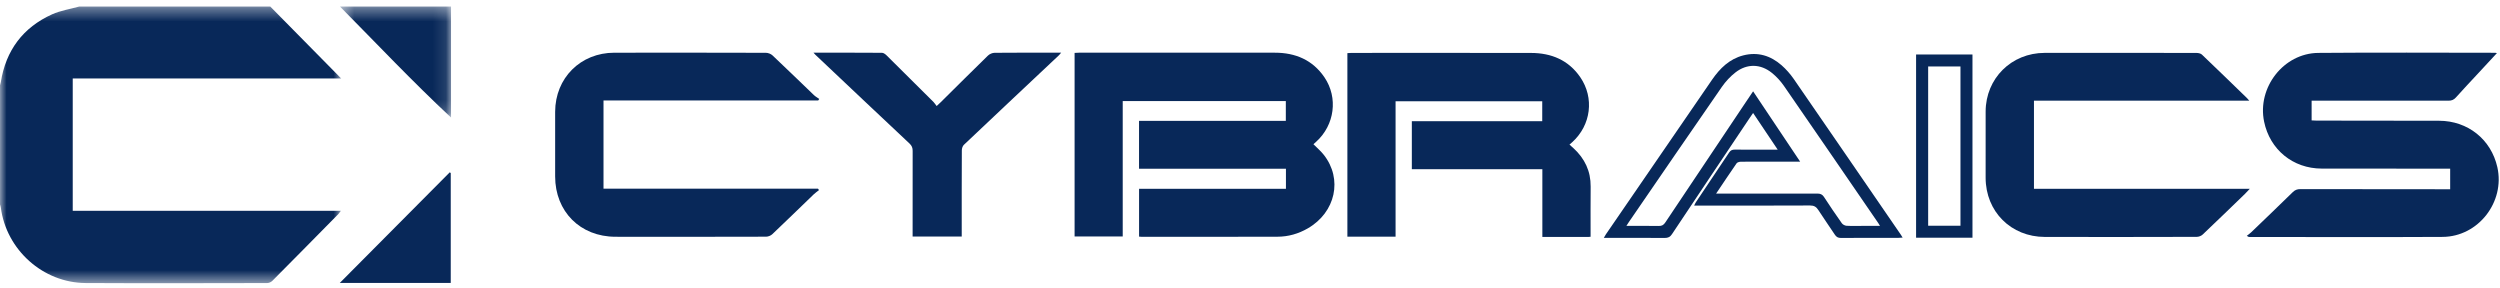 <svg xmlns="http://www.w3.org/2000/svg" xmlns:xlink="http://www.w3.org/1999/xlink" width="191px" height="22px" viewBox="0 0 191 22"><title>cybraics_logo</title><desc>Created with Sketch.</desc><defs><polygon id="path-1" points="0 1.362 26.067 1.362 26.067 22.5 0 22.5"></polygon><polygon id="path-3" points="0.407 1.362 8.891 1.362 8.891 9.841 0.407 9.841"></polygon><polygon id="path-5" points="0 22.638 190.902 22.638 190.902 1.5 0 1.5"></polygon></defs><g id="R2U-Landing" stroke="none" stroke-width="1" fill="none" fill-rule="evenodd"><g id="R2U-67145-Partners" transform="translate(-200, -2157)"><g id="module_02" transform="translate(-22, 845)"><g id="module_02---Box-10" transform="translate(197, 1267)"><g id="cybraics_logo" transform="translate(25, 44)"><g id="Group-24"><g id="Group-3" transform="translate(0, 0.138)"><mask id="mask-2" fill="white"><use xlink:href="#path-1"></use></mask><g id="Clip-2"></g><path d="M5.557,16.968 L5.557,6.858 L26.067,6.858 C24.221,4.986 22.435,3.174 20.649,1.362 L6.05,1.362 C5.36,1.555 4.632,1.665 3.985,1.954 C1.749,2.964 0.449,4.714 0.063,7.131 C0.049,7.215 0.021,7.297 -0,7.38 L-0,16.476 C0.021,16.56 0.052,16.641 0.063,16.726 C0.482,19.944 3.283,22.467 6.539,22.486 C11.165,22.512 15.788,22.495 20.413,22.488 C20.546,22.488 20.71,22.414 20.805,22.32 C22.494,20.623 24.174,18.918 25.854,17.212 C25.908,17.155 25.953,17.088 26.046,16.968 L5.557,16.968 Z" id="Fill-1" fill="#082859" mask="url(#mask-2)"></path></g><g id="Group-6" transform="translate(25.567, 0.138)"><mask id="mask-4" fill="white"><use xlink:href="#path-3"></use></mask><g id="Clip-5"></g><path d="M8.891,9.841 L8.891,1.362 L0.407,1.362 C3.204,4.188 5.932,7.081 8.891,9.841" id="Fill-4" fill="#082859" mask="url(#mask-4)"></path></g><path d="M100.347,12.019 C100.426,11.948 100.496,11.884 100.567,11.819 C101.964,10.55 102.245,8.47 101.19,6.911 C100.287,5.581 98.973,5.024 97.389,5.026 C92.404,5.027 87.416,5.026 82.431,5.026 C82.326,5.026 82.217,5.036 82.099,5.042 L82.099,19.067 L85.776,19.067 L85.776,8.72 L98.237,8.72 L98.237,10.234 L87.022,10.234 L87.022,13.892 L98.246,13.892 L98.246,15.425 L87.025,15.425 L87.025,19.078 C87.101,19.084 87.155,19.091 87.207,19.091 C90.67,19.091 94.133,19.096 97.597,19.085 C98.421,19.084 99.197,18.862 99.914,18.448 C102.041,17.222 102.599,14.674 101.132,12.823 C100.904,12.536 100.62,12.295 100.347,12.019" id="Fill-7" fill="#082859"></path><path d="M190.797,13.771 C190.32,11.651 188.542,10.231 186.349,10.226 C183.227,10.219 180.105,10.219 176.98,10.214 C176.854,10.214 176.729,10.202 176.608,10.198 L176.608,8.693 C176.768,8.693 176.899,8.695 177.029,8.693 C180.371,8.692 183.714,8.687 187.058,8.693 C187.295,8.693 187.462,8.633 187.625,8.453 C188.162,7.85 188.72,7.264 189.269,6.671 C189.757,6.145 190.245,5.617 190.765,5.056 C190.676,5.039 190.655,5.032 190.634,5.032 C186.128,5.03 181.626,5.002 177.121,5.042 C174.465,5.065 172.438,7.687 172.978,10.295 C173.419,12.431 175.178,13.874 177.374,13.88 C180.508,13.888 183.642,13.885 186.776,13.886 L187.193,13.886 L187.193,15.458 L186.754,15.458 C183.083,15.457 179.412,15.457 175.741,15.448 C175.503,15.448 175.335,15.515 175.165,15.682 C174.118,16.706 173.061,17.72 172.003,18.736 C171.898,18.838 171.773,18.923 171.656,19.016 C171.755,19.096 171.805,19.105 171.854,19.105 C176.775,19.106 181.696,19.127 186.617,19.099 C189.345,19.082 191.395,16.426 190.797,13.771" id="Fill-9" fill="#082859"></path><path d="M119.909,12.048 C119.998,11.97 120.062,11.913 120.127,11.855 C121.553,10.56 121.82,8.48 120.73,6.894 C119.832,5.591 118.524,5.048 116.975,5.045 C112.404,5.036 107.835,5.042 103.265,5.042 C103.158,5.042 103.054,5.054 102.94,5.06 L102.94,19.083 L106.622,19.083 L106.622,8.738 L117.827,8.738 L117.827,10.262 L107.864,10.262 L107.864,13.929 L117.836,13.929 L117.836,16.52 L117.836,19.104 L121.333,19.104 C121.386,19.104 121.438,19.095 121.521,19.088 L121.521,18.755 C121.521,17.588 121.515,16.421 121.526,15.255 C121.536,14.079 121.079,13.119 120.222,12.33 C120.122,12.24 120.02,12.147 119.909,12.048" id="Fill-11" fill="#082859"></path><path d="M62.51,8.678 C62.538,8.639 62.565,8.598 62.592,8.559 C62.459,8.463 62.31,8.385 62.192,8.273 C61.135,7.261 60.087,6.237 59.021,5.234 C58.896,5.115 58.682,5.034 58.509,5.034 C54.652,5.022 50.795,5.022 46.938,5.027 C44.353,5.028 42.419,6.96 42.413,9.541 C42.41,11.188 42.411,12.834 42.413,14.479 C42.414,17.162 44.33,19.084 47.021,19.089 C50.854,19.095 54.691,19.093 58.526,19.083 C58.688,19.083 58.89,19.002 59.007,18.89 C60.072,17.883 61.118,16.858 62.174,15.843 C62.295,15.726 62.437,15.632 62.571,15.525 C62.544,15.488 62.52,15.451 62.495,15.412 L46.108,15.412 L46.108,8.678 L62.51,8.678 Z" id="Fill-13" fill="#082859"></path><path d="M155.395,15.425 L155.395,8.69 L171.844,8.69 C171.76,8.594 171.719,8.541 171.671,8.496 C170.526,7.386 169.383,6.271 168.227,5.172 C168.134,5.082 167.956,5.045 167.816,5.045 C163.948,5.037 160.08,5.034 156.212,5.04 C153.669,5.045 151.712,6.99 151.703,9.513 C151.697,11.204 151.697,12.894 151.702,14.582 C151.706,17.162 153.637,19.096 156.226,19.102 C160.092,19.11 163.96,19.107 167.83,19.096 C167.983,19.096 168.174,19.024 168.284,18.919 C169.371,17.89 170.447,16.846 171.522,15.806 C171.626,15.705 171.721,15.595 171.882,15.425 L155.395,15.425 Z" id="Fill-15" fill="#082859"></path><path d="M75.988,5.034 C75.816,5.036 75.604,5.126 75.481,5.246 C74.267,6.428 73.07,7.625 71.865,8.816 C71.781,8.898 71.694,8.976 71.56,9.101 C71.467,8.982 71.402,8.877 71.32,8.792 C70.127,7.602 68.934,6.414 67.736,5.232 C67.642,5.139 67.504,5.036 67.387,5.034 C65.668,5.021 63.947,5.025 62.15,5.025 C62.236,5.12 62.269,5.159 62.305,5.193 C64.698,7.454 67.089,9.716 69.489,11.967 C69.667,12.134 69.728,12.297 69.727,12.531 C69.721,14.582 69.724,16.631 69.724,18.683 L69.724,19.071 L73.476,19.071 L73.476,18.671 C73.476,16.61 73.472,14.549 73.484,12.489 C73.484,12.344 73.541,12.158 73.64,12.065 C76.054,9.779 78.477,7.503 80.898,5.226 C80.949,5.18 80.988,5.121 81.071,5.025 L80.722,5.025 C79.145,5.025 77.567,5.018 75.988,5.034" id="Fill-17" fill="#082859"></path><path d="M25.96,22.616 L34.437,22.616 L34.437,14.219 C34.41,14.202 34.386,14.184 34.361,14.166 C31.578,16.963 28.798,19.762 25.96,22.616" id="Fill-19" fill="#082859"></path><mask id="mask-6" fill="white"><use xlink:href="#path-5"></use></mask><g id="Clip-22"></g><path d="M147.311,18.246 L149.78,18.246 L149.78,6.078 L147.311,6.078 L147.311,18.246 Z M146.389,19.161 L150.697,19.161 L150.697,5.163 L146.389,5.163 L146.389,19.161 Z" id="Fill-21" fill="#082859" mask="url(#mask-6)"></path><path d="M142.293,18.258 C141.887,18.258 141.481,18.274 141.078,18.249 C140.95,18.241 140.788,18.157 140.716,18.055 C140.249,17.397 139.795,16.728 139.355,16.051 C139.225,15.852 139.081,15.789 138.848,15.789 C136.416,15.796 133.982,15.792 131.549,15.792 L131.11,15.792 C131.665,14.97 132.161,14.217 132.677,13.476 C132.736,13.395 132.901,13.356 133.017,13.354 C134.375,13.348 135.735,13.351 137.093,13.351 L137.532,13.351 C136.32,11.539 135.139,9.774 133.937,7.977 C133.685,8.35 133.461,8.683 133.236,9.018 C131.233,12.009 129.228,14.998 127.231,17.994 C127.102,18.189 126.968,18.27 126.729,18.264 C125.924,18.249 125.12,18.258 124.256,18.258 C124.341,18.129 124.389,18.048 124.441,17.971 C126.807,14.526 129.167,11.077 131.548,7.642 C131.836,7.227 132.196,6.837 132.596,6.528 C133.476,5.848 134.509,5.871 135.375,6.571 C135.719,6.849 136.032,7.188 136.283,7.549 C138.697,11.041 141.096,14.542 143.499,18.042 C143.534,18.094 143.567,18.15 143.633,18.258 L142.293,18.258 Z M137.043,7.035 C136.778,6.654 136.461,6.291 136.112,5.985 C135.273,5.25 134.294,4.947 133.185,5.232 C132.13,5.506 131.403,6.22 130.806,7.084 C128.099,11.022 125.393,14.964 122.689,18.904 C122.638,18.978 122.596,19.059 122.531,19.173 C124.118,19.173 125.651,19.167 127.183,19.179 C127.437,19.18 127.594,19.11 127.738,18.891 C129.716,15.919 131.702,12.957 133.688,9.993 C133.761,9.885 133.837,9.78 133.937,9.631 C134.561,10.561 135.168,11.464 135.817,12.435 L135.431,12.435 C134.465,12.435 133.501,12.441 132.537,12.43 C132.343,12.429 132.22,12.48 132.109,12.648 C131.265,13.921 130.411,15.187 129.561,16.458 C129.517,16.522 129.487,16.599 129.432,16.708 L129.872,16.708 C132.677,16.708 135.482,16.713 138.287,16.699 C138.587,16.698 138.757,16.795 138.917,17.041 C139.321,17.674 139.762,18.288 140.174,18.918 C140.294,19.101 140.418,19.18 140.645,19.179 C142.114,19.168 143.581,19.173 145.05,19.171 C145.142,19.171 145.235,19.161 145.361,19.152 C145.301,19.054 145.265,18.99 145.223,18.93 C142.498,14.964 139.777,10.995 137.043,7.035 L137.043,7.035 Z" id="Fill-23" fill="#082859" mask="url(#mask-6)"></path></g></g></g></g></g></g></svg>